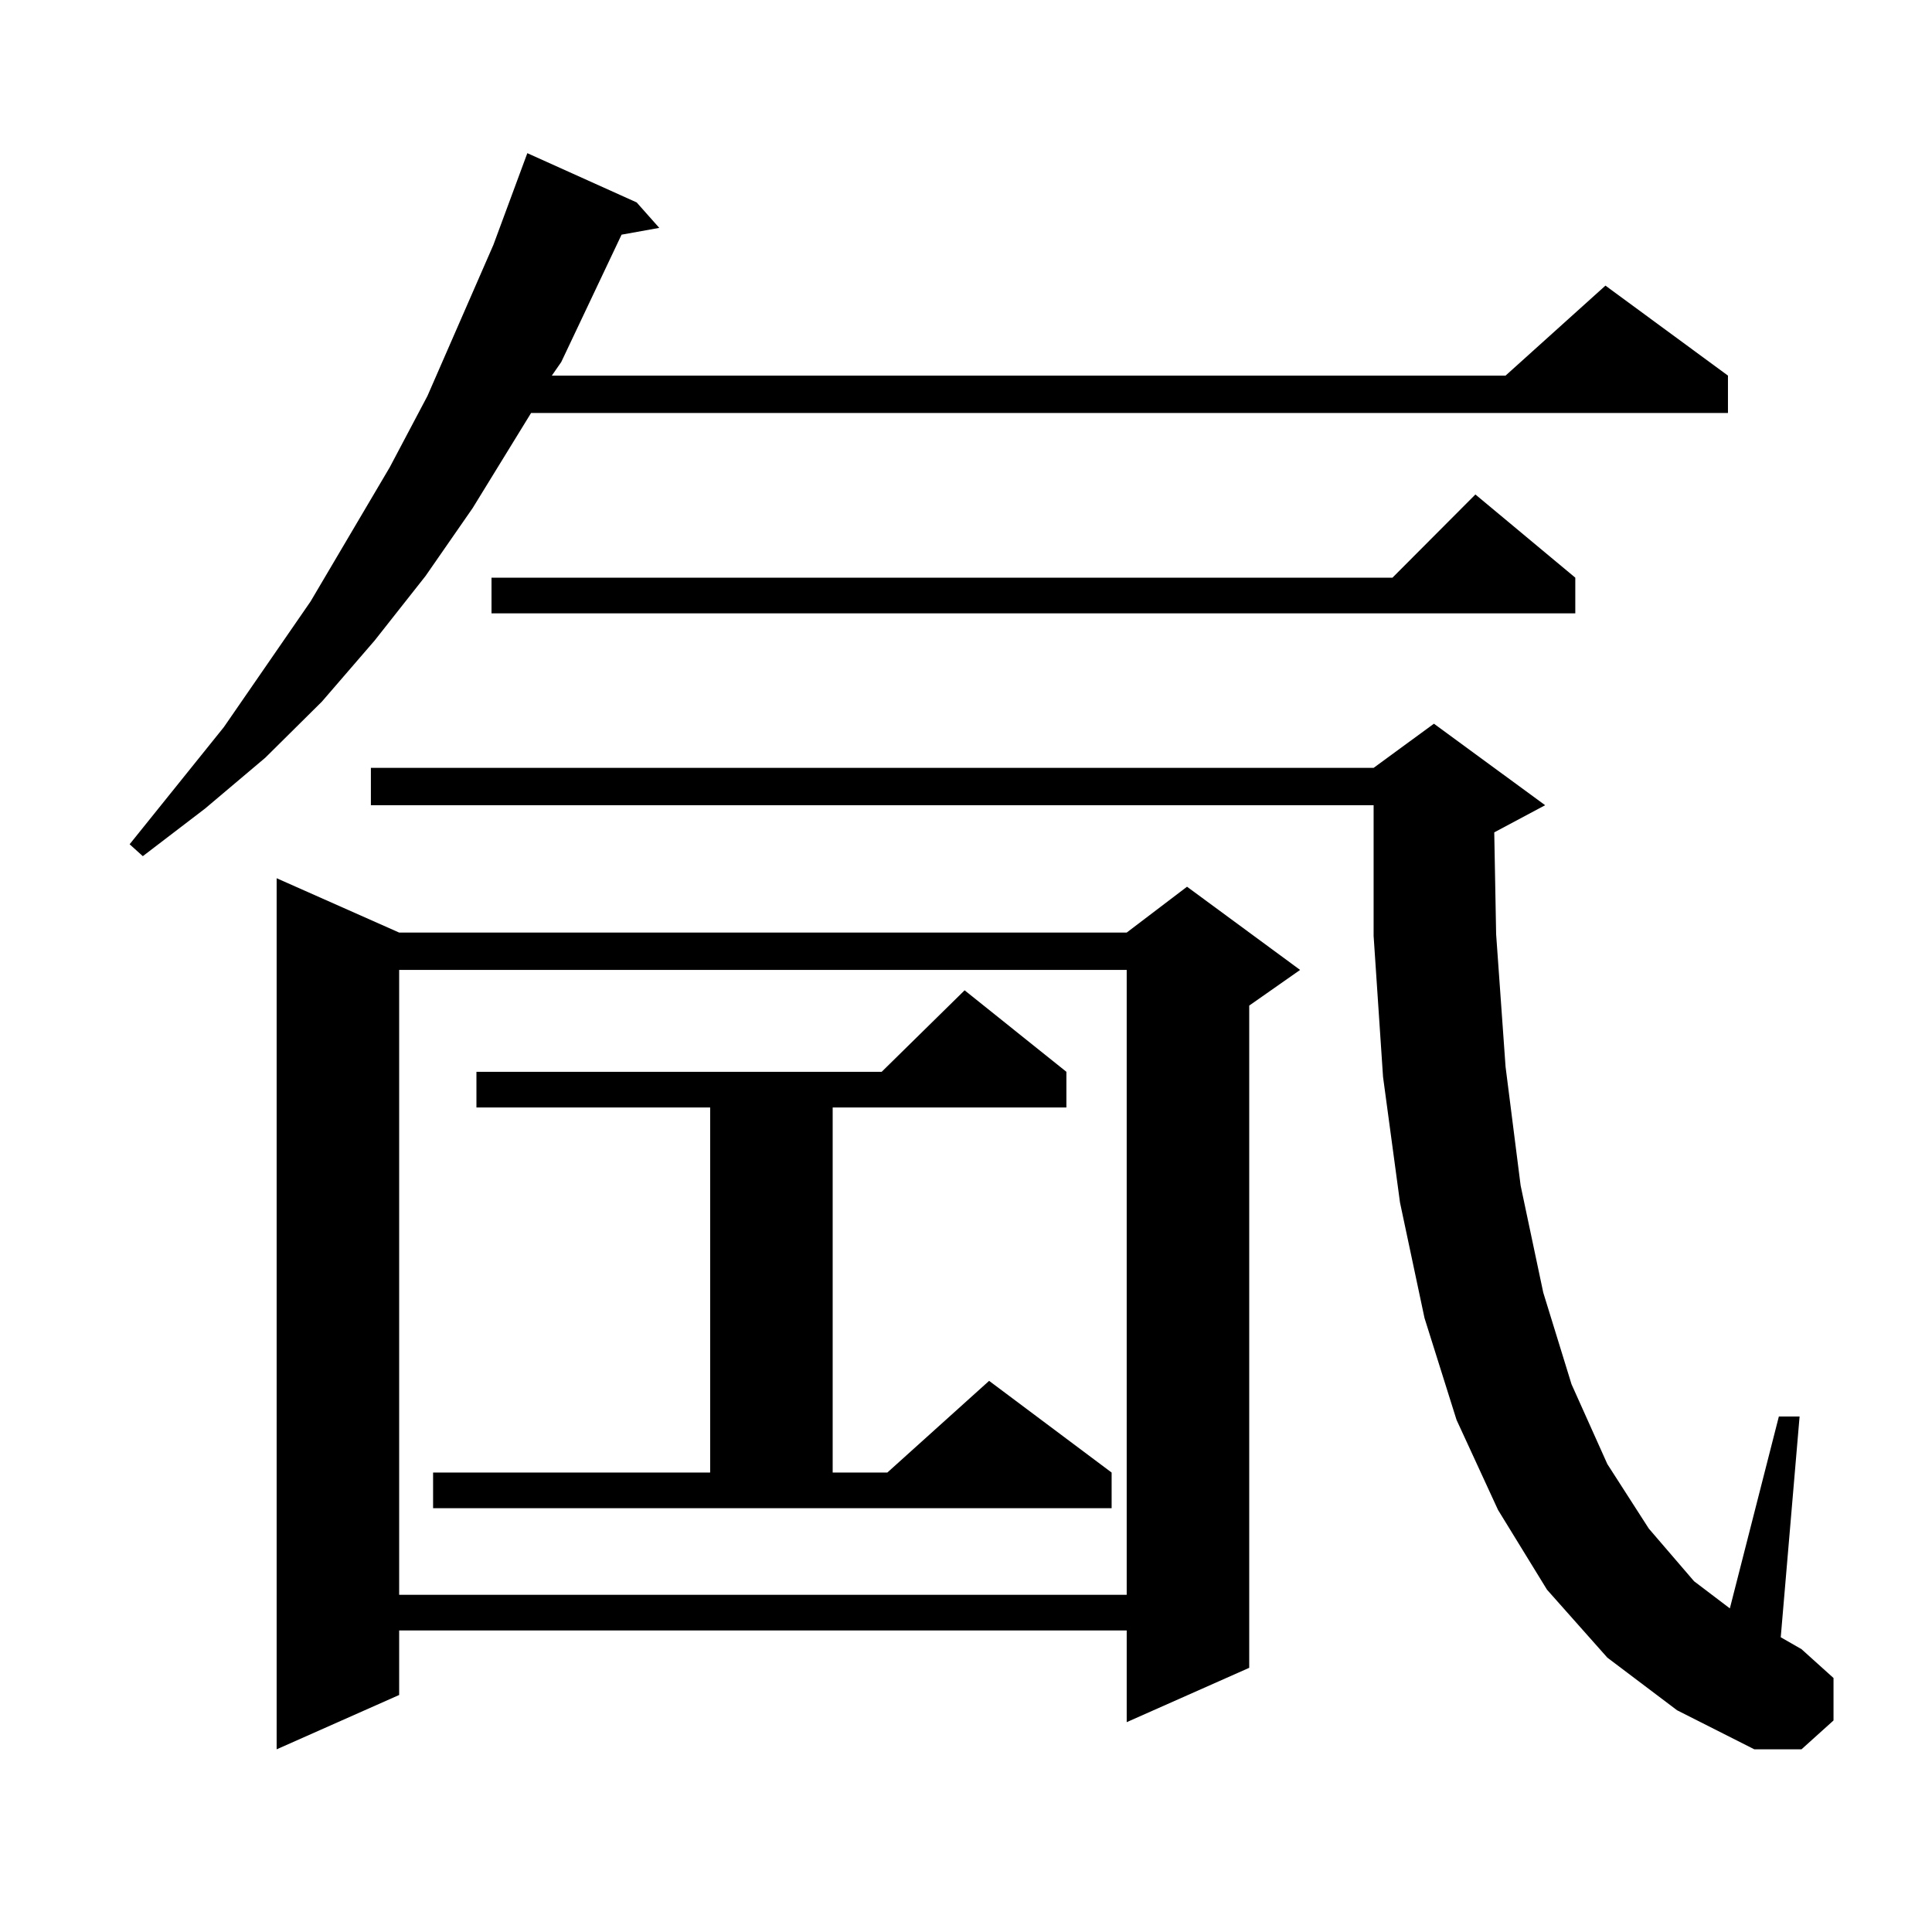 <?xml version="1.0" encoding="utf-8"?>
<!-- Generator: Adobe Illustrator 16.0.0, SVG Export Plug-In . SVG Version: 6.00 Build 0)  -->
<!DOCTYPE svg PUBLIC "-//W3C//DTD SVG 1.1//EN" "http://www.w3.org/Graphics/SVG/1.1/DTD/svg11.dtd">
<svg version="1.1" id="图层_1" xmlns="http://www.w3.org/2000/svg" xmlns:xlink="http://www.w3.org/1999/xlink" x="0px" y="0px"
	 width="1000px" height="1000px" viewBox="0 0 1000 1000" enable-background="new 0 0 1000 1000" xml:space="preserve">
<path d="M329.528,104.766l11.707,13.184l-19.512,3.516l-31.219,65.918l-4.878,7.031h493.646l51.706-46.582l63.413,46.582v19.336
	H274.896l-30.243,49.219l-24.39,35.156l-26.341,33.398l-27.316,31.641l-29.268,29.004l-31.219,26.367l-32.194,24.609l-6.829-6.152
	l48.779-60.645l44.877-65.039l40.975-69.434l19.512-36.914l34.146-78.223l17.561-47.461L329.528,104.766z M206.604,482.695h376.576
	l31.219-23.73l58.535,43.066l-26.341,18.457v342.773l-63.413,28.125v-47.461H206.604v33.398l-63.413,28.125V454.57L206.604,482.695z
	 M831.955,857.988l-31.219-35.156l-25.365-41.309l-21.463-46.582l-16.585-52.734l-12.683-59.766l-8.78-65.039l-4.878-72.949V454.57
	v-37.793H191.971v-19.336h519.012l31.219-22.852l57.56,42.188L773.42,430.84l0.976,52.734l4.878,68.555l7.805,61.523l11.707,55.371
	l14.634,47.461l18.536,41.309l21.463,33.398l23.414,27.246l18.536,14.063l25.365-99.316h10.731l-9.756,114.258l10.731,6.152
	l16.585,14.941v21.973l-16.585,14.941h-24.39l-39.999-20.215L831.955,857.988z M206.604,502.031v323.438h376.576V502.031H206.604z
	 M224.165,762.188h143.411V573.223H246.604v-18.457h209.751l42.926-42.188l52.682,42.188v18.457H430.989v188.965h28.292
	l52.682-47.461l63.413,47.461v18.457H224.165V762.188z M815.37,299.004v18.457H254.408v-18.457h466.33l42.926-43.066L815.37,299.004
	z"/>
</svg>
